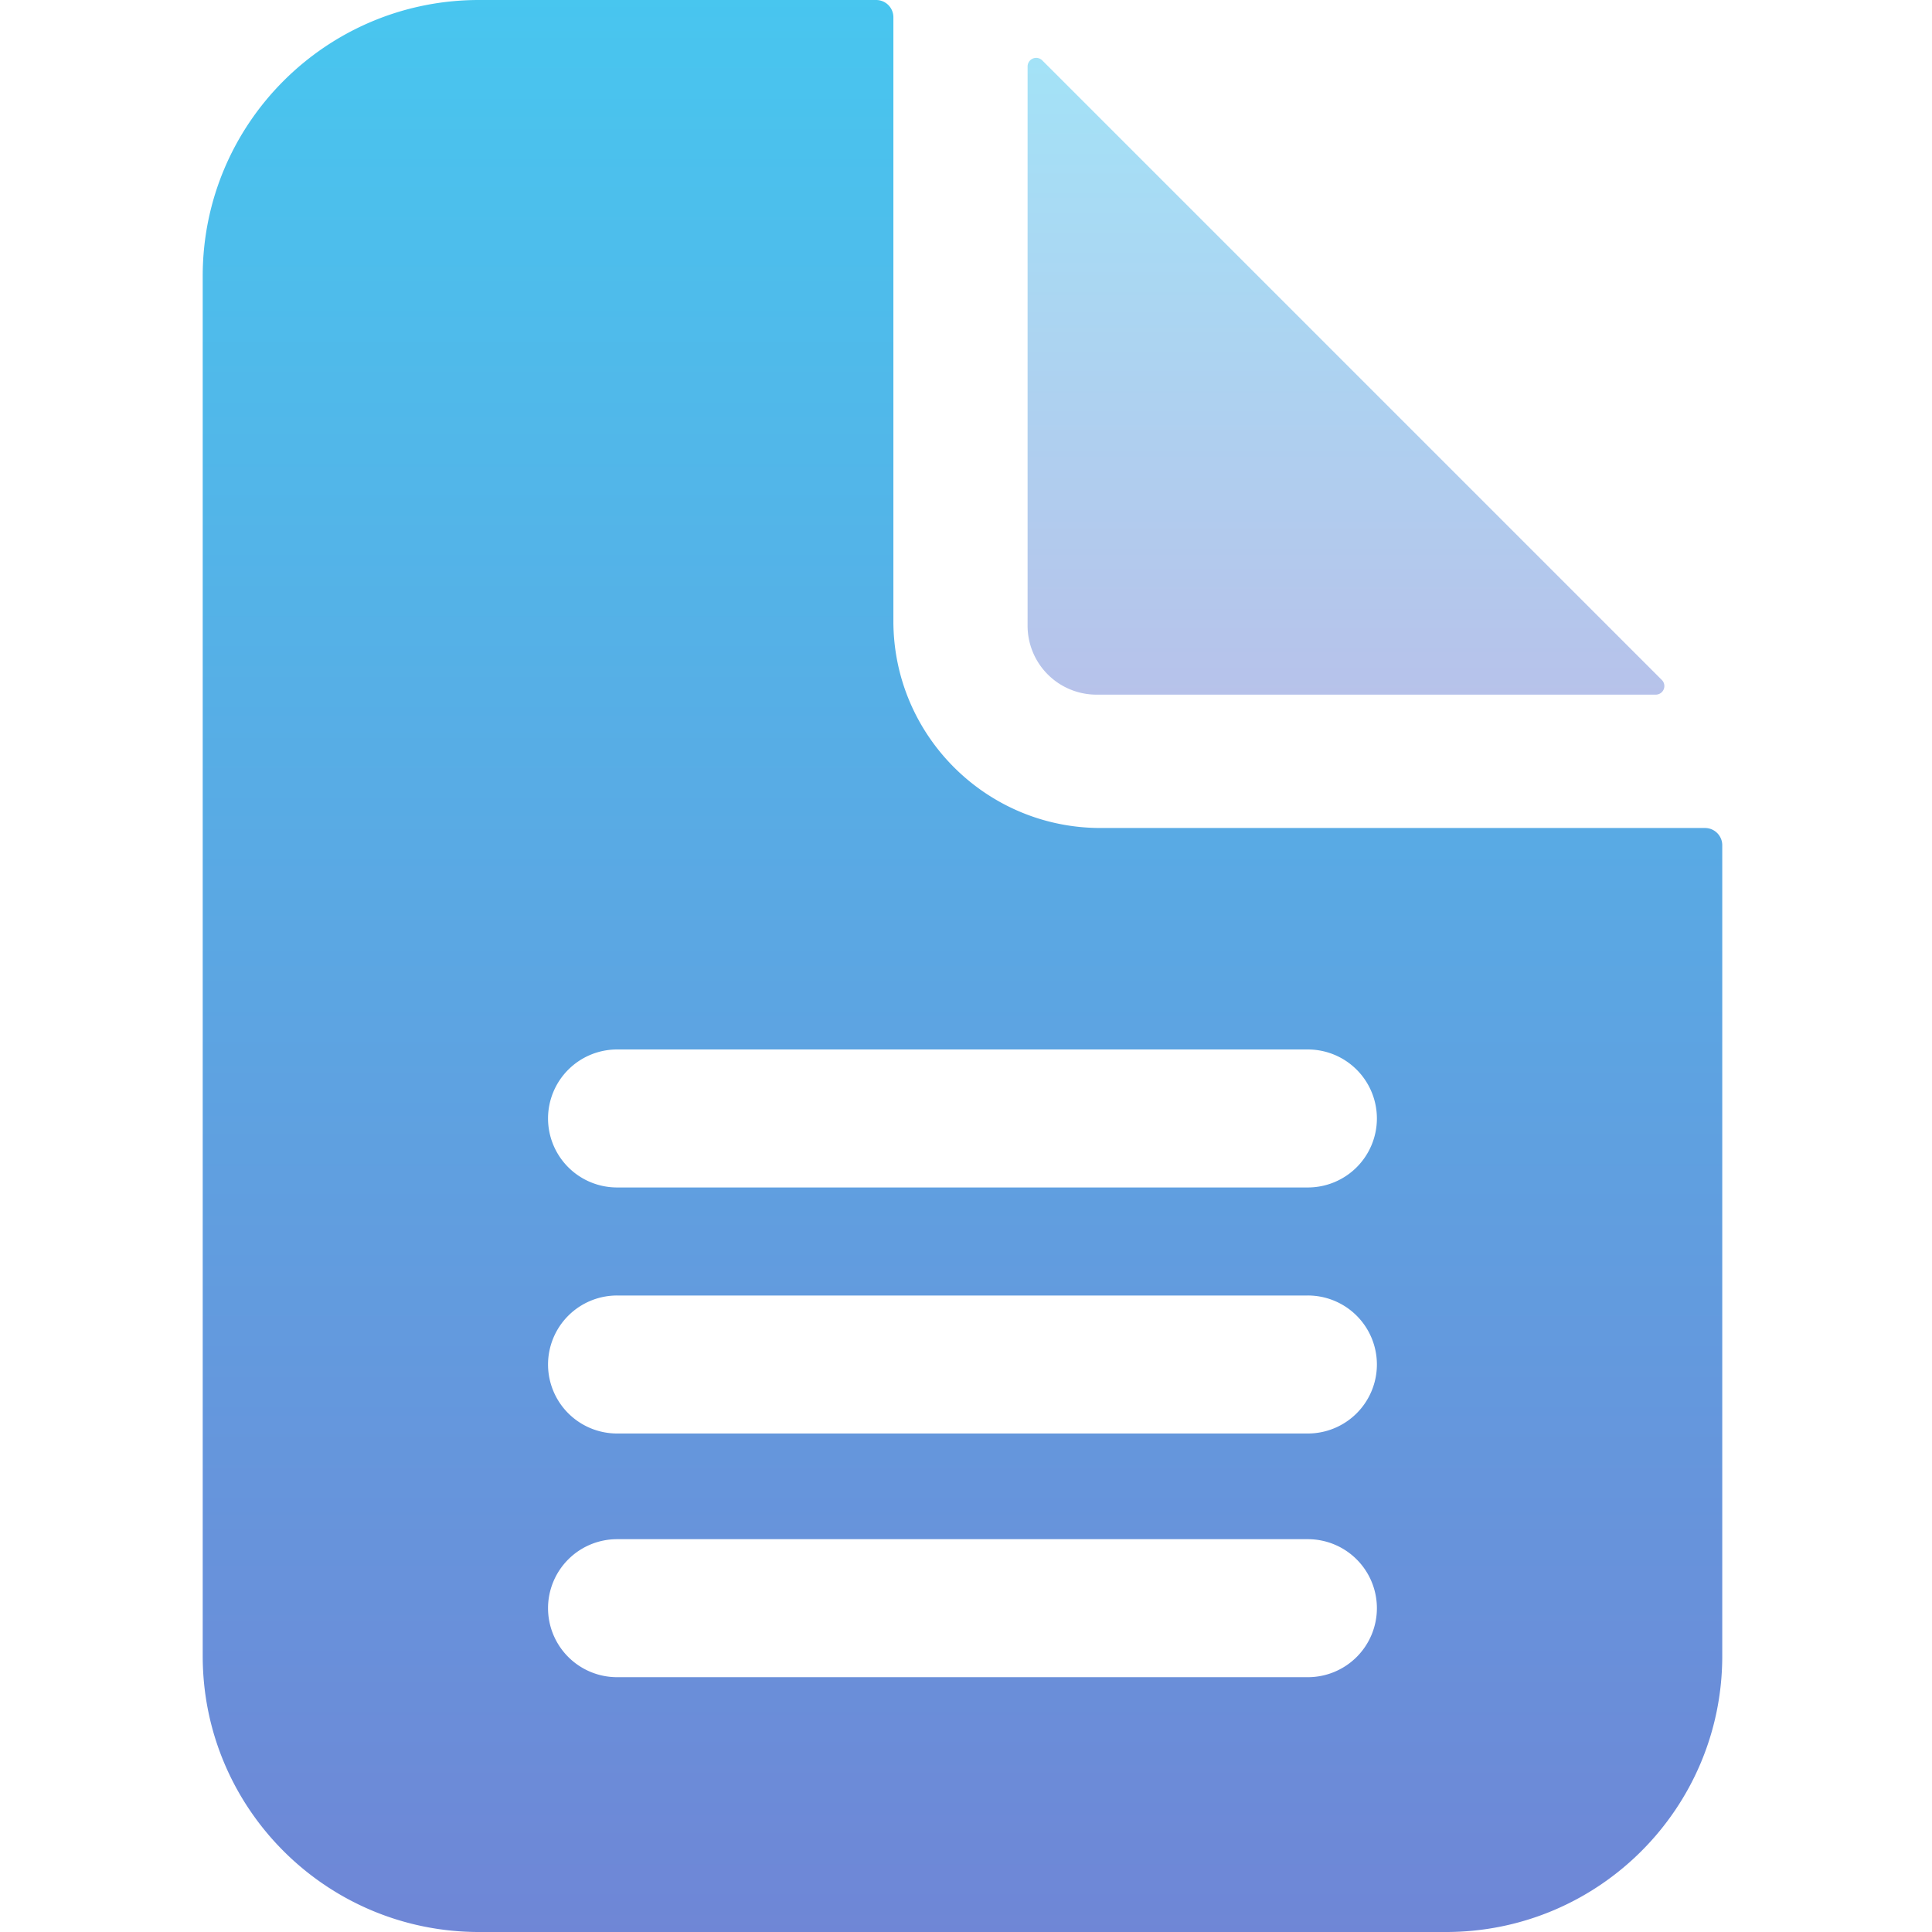 <svg xmlns="http://www.w3.org/2000/svg" id="documents-icon" viewBox="0 0 128 128">
    <title>Documents</title>
    <defs>
        <linearGradient id="documents-fill" x1="50%" x2="50%" y1="100%" y2="0%">
            <stop offset="0%" stop-color="#6F86D6"/>
            <stop offset="100%" stop-color="#48C6EF"/>
        </linearGradient>
    </defs>
    <g fill="none" fill-rule="evenodd" class="documents">
        <g style="fill: url(#documents-fill)" class="bottom-layer--style" opacity=".5" transform="translate(68.08 3.835)">
            <path d="M42.021 41.214L.973.166A.57.57 0 0 0 0 .568V37.62a4.567 4.567 0 0 0 4.567 4.567h37.052a.57.57 0 0 0 .402-.973z" class="bottom-layer"/>
        </g>
        <path style="fill: url(#documents-fill)" d="M112.96 54.857H72.917c-7.582 0-13.728-6.14-13.728-13.714v-40A1.142 1.142 0 0 0 58.046 0H31.733C21.624 0 13.43 8.187 13.43 18.286v91.428c0 10.1 8.195 18.286 18.304 18.286H95.8c10.109 0 18.304-8.187 18.304-18.286V56c0-.631-.512-1.143-1.144-1.143zm-26.313 56.261H40.886a4.574 4.574 0 0 1-4.577-4.571 4.574 4.574 0 0 1 4.577-4.572h45.76a4.574 4.574 0 0 1 4.577 4.572 4.574 4.574 0 0 1-4.576 4.571zm0-32.445H40.886a4.574 4.574 0 0 1-4.577-4.571 4.574 4.574 0 0 1 4.577-4.572h45.76a4.574 4.574 0 0 1 4.577 4.572 4.574 4.574 0 0 1-4.576 4.571zm0 16.3H40.886a4.574 4.574 0 0 1-4.577-4.572 4.574 4.574 0 0 1 4.577-4.571h45.76a4.574 4.574 0 0 1 4.577 4.571 4.574 4.574 0 0 1-4.576 4.572z" class="top-layer"/>
    </g>
</svg>

